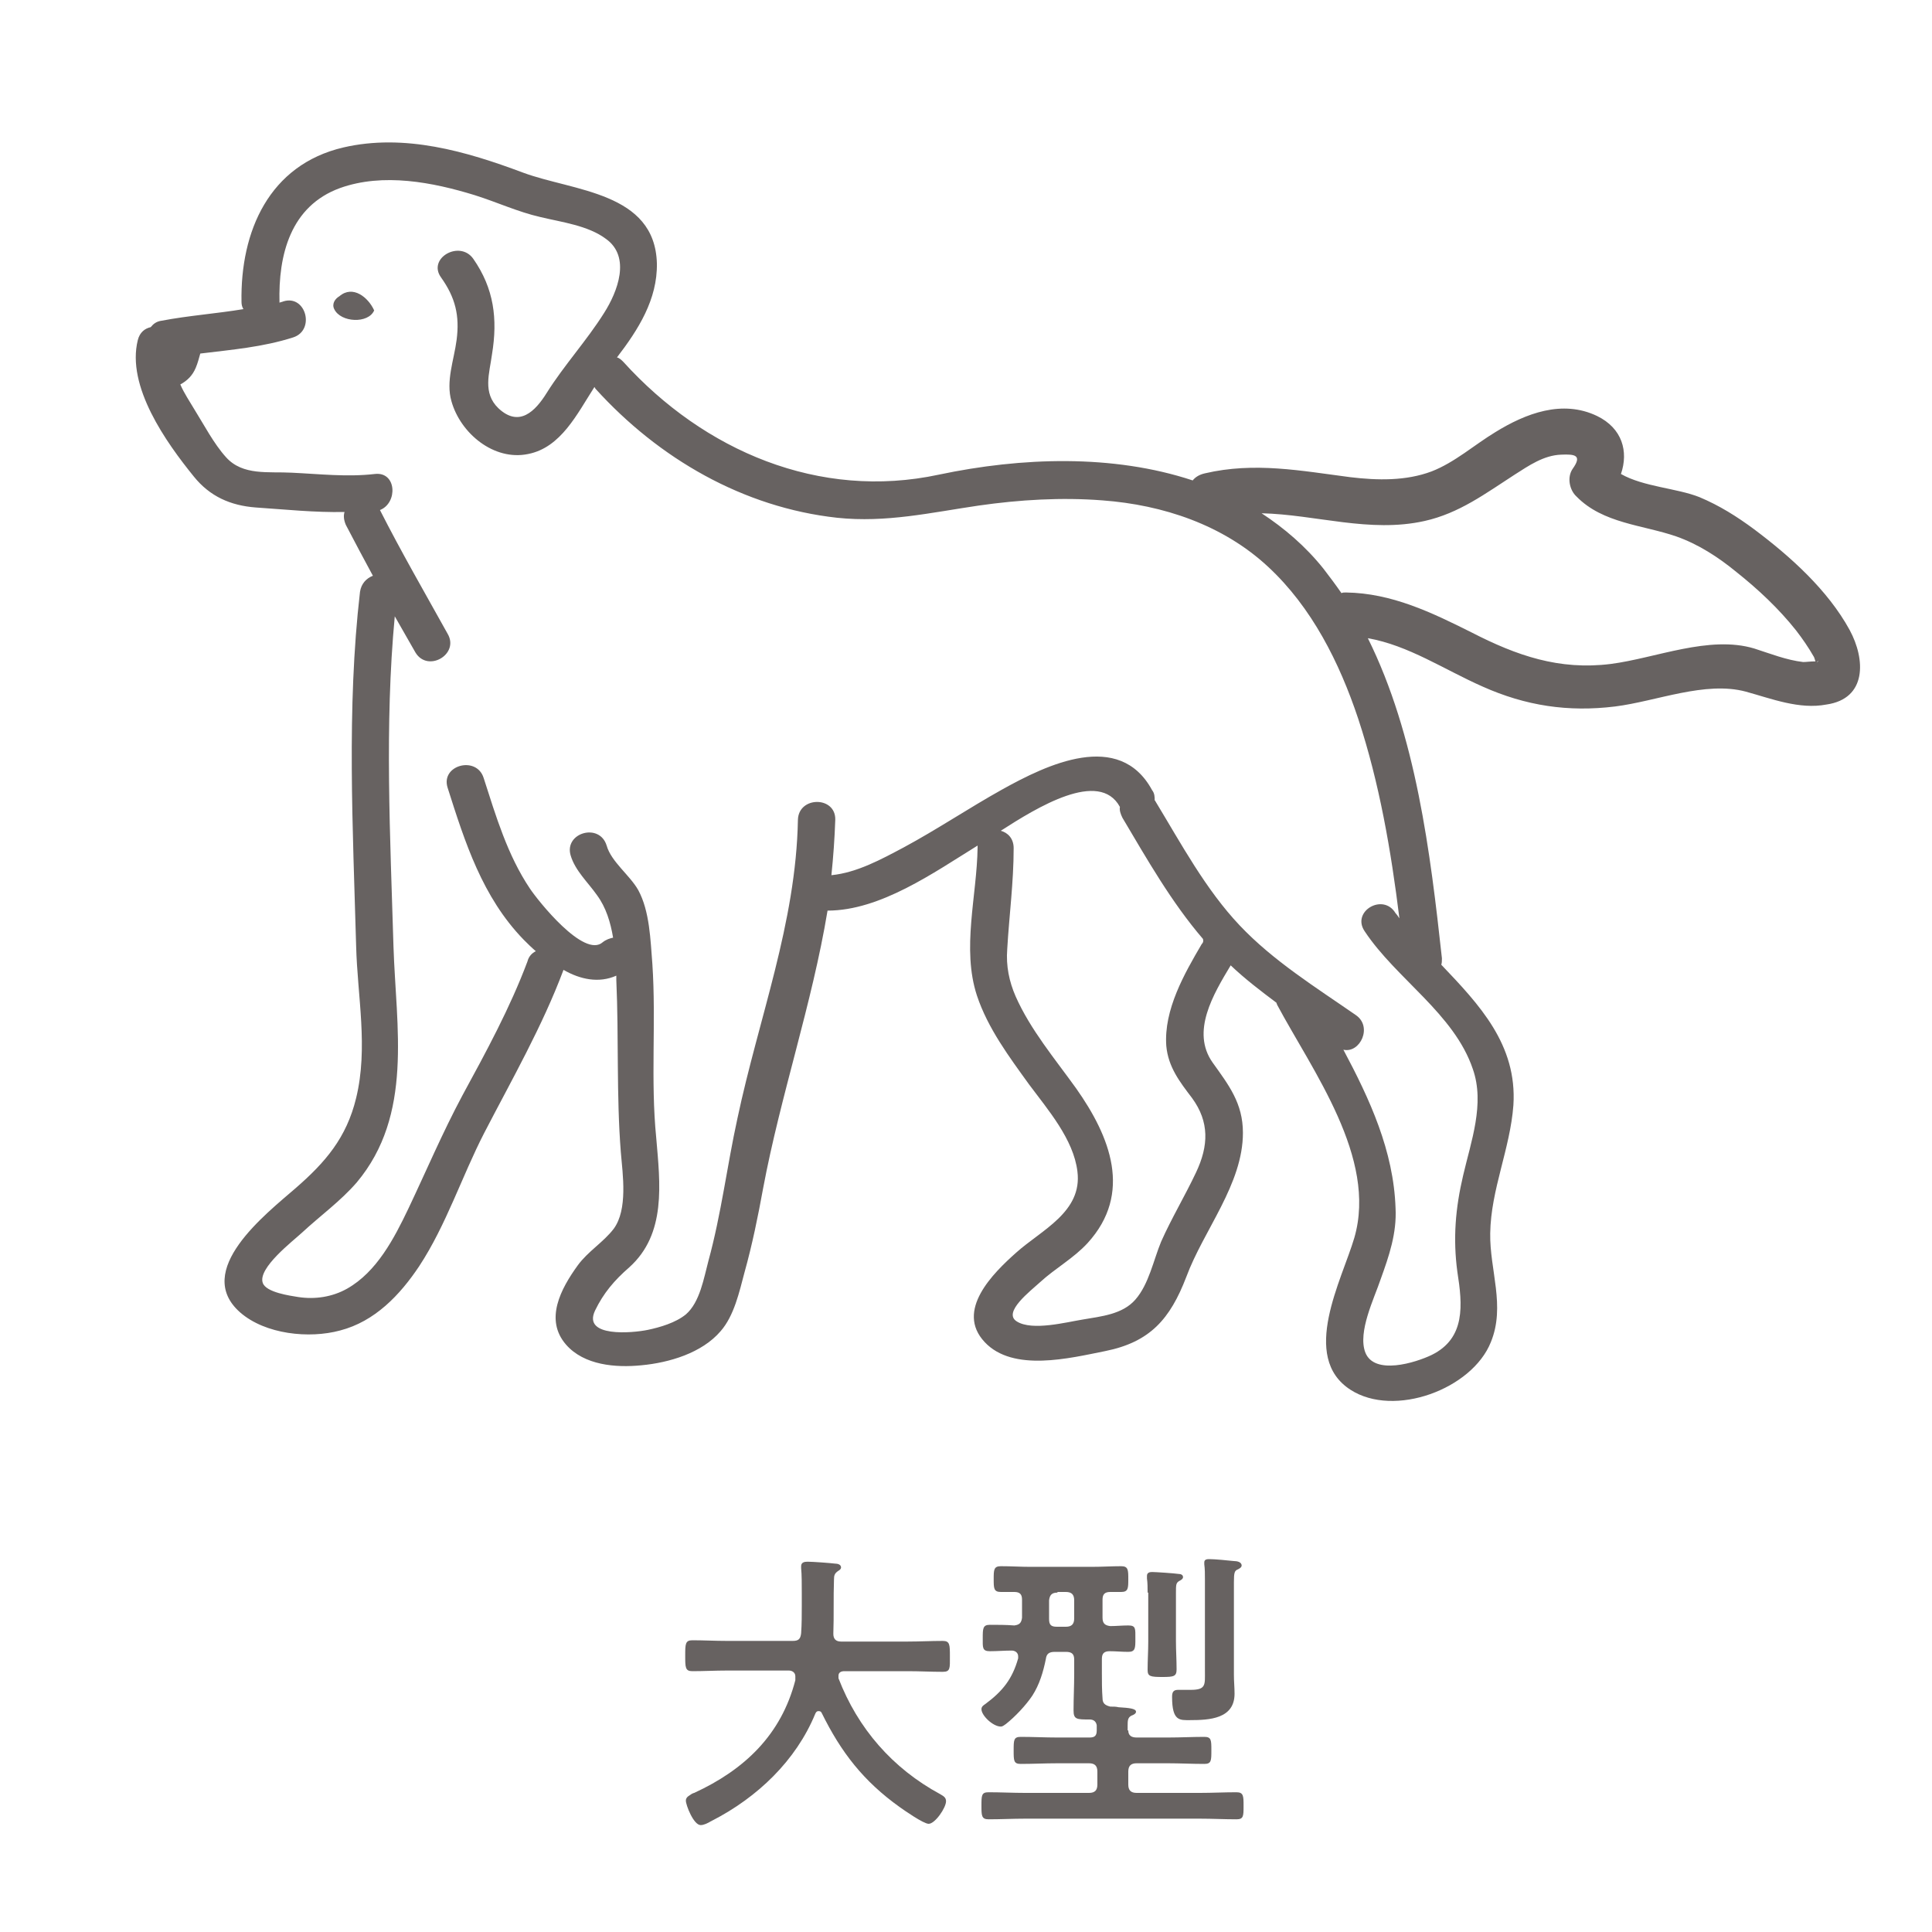 <?xml version="1.0" encoding="utf-8"?>
<!-- Generator: Adobe Illustrator 27.7.0, SVG Export Plug-In . SVG Version: 6.00 Build 0)  -->
<svg version="1.1" id="レイヤー_1" xmlns="http://www.w3.org/2000/svg" xmlns:xlink="http://www.w3.org/1999/xlink" x="0px"
	 y="0px" viewBox="0 0 300 300" style="enable-background:new 0 0 300 300;" xml:space="preserve">
<style type="text/css">
	.st0{fill:#F7F6EC;}
	.st1{fill:#F4E5BE;}
	.st2{fill:#040000;}
	.st3{fill:#676261;}
	.st4{fill:#FFFFFF;}
	.st5{fill:#D59545;}
	.st6{fill:#EDA8A9;}
	.st7{fill:#9A6E4B;}
	.st8{fill:#E9C98F;}
	.st9{fill:#632419;}
	.st10{fill:#9BAEBD;}
	.st11{fill:#8F979C;}
	.st12{fill:#F1D590;}
	.st13{fill:#5F615B;}
	.st14{fill:#E4ECF2;}
	.st15{fill:#EBC37A;}
	.st16{fill:#C8A97B;}
	.st17{fill:#F6EDDC;}
	.st18{fill:#3D433E;}
	.st19{fill:#3E433E;}
	.st20{opacity:0.702;fill:#FBE5B8;}
	.st21{fill:#4A5151;}
	.st22{fill:#BDC0C6;}
	.st23{fill:#BBA39D;}
	.st24{fill:#938F91;}
	.st25{fill:#B8935C;}
	.st26{fill:#FBEBCD;}
	.st27{fill:#769699;}
	.st28{fill:#BD97A4;}
	.st29{fill:#7B7879;}
	.st30{fill:#EAB32E;}
	.st31{fill:#927E7D;}
	.st32{fill:#B57A4B;}
	.st33{fill:#D9B499;}
	.st34{fill:#6B4D32;}
	.st35{fill:#F9F7EC;}
	.st36{fill:#D38A4F;}
	.st37{fill:#F7EEDA;}
	.st38{fill:#CD8738;}
	.st39{fill:#F5ECE1;}
	.st40{fill:#BD7230;}
	.st41{fill:#E9D6C0;}
	.st42{fill:#BF814B;}
	.st43{fill:#F8CB8B;}
	.st44{fill:#735D51;}
	.st45{fill:#E49B4C;}
	.st46{fill:#985223;}
	.st47{fill:#F7F5E4;}
	.st48{fill:#F7EFDF;}
	.st49{fill:#EEDCE2;}
	.st50{fill:url(#SVGID_1_);}
	.st51{fill:#D1AB80;}
	.st52{fill:#D0954E;}
	.st53{fill:url(#SVGID_00000041258824044979585450000006041857359069978009_);}
	.st54{fill:url(#SVGID_00000158024500751432291730000008811796247445937850_);}
	.st55{fill:#033D3B;}
	.st56{fill:#C8955F;}
	.st57{fill:#535150;}
	.st58{fill:#E0C2B5;}
	.st59{fill:url(#SVGID_00000042000529327113440060000012122990737420647083_);}
	.st60{fill:url(#SVGID_00000084518656982229135800000007380264013711061949_);}
	.st61{fill:#CEB8A4;}
	.st62{fill:url(#SVGID_00000142140443173901243420000003748515554034540698_);}
	.st63{fill:url(#SVGID_00000142161574762893139060000004724898645836378036_);}
	.st64{fill:#524D40;}
	.st65{fill:#F2C167;}
	.st66{fill:#556163;}
	.st67{fill:#CDAAAC;}
	.st68{fill:#B0A8AB;}
	.st69{fill:#787D7F;}
	.st70{fill:url(#SVGID_00000083797362833746907950000003129003437567308451_);}
	.st71{fill:url(#SVGID_00000076584035158485885640000001803215230508911254_);}
	.st72{fill:#DAC6C7;}
	.st73{fill:#4A5252;}
	.st74{fill:#F0C458;}
	.st75{fill:#71787A;}
	.st76{fill:#BD6F38;}
	.st77{fill:#F8E7C0;}
	.st78{fill:#C8B581;}
	.st79{fill:#A3A8AD;}
	.st80{fill:#827A6D;}
	.st81{fill:#F3E4C1;}
	.st82{fill:#FEFEF9;}
	.st83{fill:#E2BEC7;}
	.st84{fill:#E5D5AA;}
	.st85{fill:#EDDBAD;}
	.st86{fill:#FCF7E2;}
	.st87{fill:#A4663A;}
	.st88{fill:#595251;}
	.st89{fill:#D6BFCA;}
	.st90{fill:#A2A6AB;}
	.st91{fill:url(#SVGID_00000156561966547200056700000001255435220816097200_);}
	.st92{fill:url(#SVGID_00000096038300505185271470000012829018255060441496_);}
	.st93{fill:url(#SVGID_00000159432706900500176470000015333946406633367706_);}
	.st94{fill:url(#SVGID_00000142175533342718842590000006592638029676512683_);}
	.st95{fill:url(#SVGID_00000121261593178615882320000009082222893763333558_);}
	.st96{fill:url(#SVGID_00000161627140471157810350000014612216152765081754_);}
	.st97{fill:url(#SVGID_00000182493438240925987450000006681891724198811049_);}
	.st98{opacity:0.259;fill:url(#SVGID_00000161594805876810565610000014113365710630675638_);}
	.st99{fill:url(#SVGID_00000018233016186130675970000000279976699595974819_);}
	.st100{fill:#E5A96B;}
	.st101{fill:#DECFC6;}
	.st102{fill:#F4EAE4;}
	.st103{fill:#5A4F4A;}
	.st104{fill:#D09165;}
	.st105{fill:#685E59;}
	.st106{fill:#C6BEB9;}
	.st107{fill:none;stroke:#BE9E7F;stroke-width:3.42;stroke-linecap:round;stroke-linejoin:round;}
</style>
<g>
	<path class="st3" d="M287.2,97.8c-3.4-6.2-9.2-11.4-14.8-15.6c-2.7-2-5.4-3.7-8.5-5c-3.5-1.4-8.7-1.6-12.2-3.6
		c1.2-3.5,0.2-7.1-3.7-9c-5.4-2.6-11.1-0.4-15.8,2.5c-3.3,2-6.3,4.7-9.9,6.1c-4,1.5-8.4,1.4-12.6,0.9c-7.7-1-14.9-2.4-22.6-0.6
		c-0.9,0.2-1.5,0.6-1.9,1.1c-12.4-4.1-26.6-3.6-39.4-0.9c-18.6,4-36.5-3.7-49-17.5c-0.3-0.3-0.6-0.6-1-0.7c3.3-4.3,6.3-9,6.2-14.6
		c-0.3-11.1-13-11.2-20.8-14.1c-8.8-3.3-18.4-6.1-27.9-3.9c-11.5,2.7-16,13-15.8,24c0,0.4,0.1,0.8,0.3,1.1c-4.2,0.7-8.5,1-12.7,1.8
		c-0.8,0.1-1.3,0.5-1.7,1c-0.9,0.2-1.7,0.8-2,2c-1.8,7.2,4.4,15.9,8.7,21.2c2.5,3.1,5.7,4.5,9.6,4.8c4.5,0.3,9.2,0.8,13.8,0.7
		c-0.2,0.6-0.1,1.3,0.2,2c1.4,2.7,2.8,5.3,4.2,7.9c-1,0.4-1.8,1.2-2,2.5c-2.1,18.1-1.1,36.8-0.6,55c0.2,7.8,1.9,15.8,0,23.6
		c-1.5,6.2-4.8,10-9.4,14c-4.6,4-16,12.8-8.6,19.3c3.9,3.4,10.7,4.1,15.5,2.8c5.4-1.4,9.3-5.5,12.3-10c4.2-6.4,6.6-13.9,10.1-20.7
		c4.3-8.3,9-16.5,12.3-25.3c0,0,0,0,0,0c2.6,1.5,5.5,2.1,8.2,0.9c0,0.2,0,0.5,0,0.7c0.4,8.9,0,17.8,0.7,26.7
		c0.3,3.5,1.1,8.9-1.1,11.9c-1.6,2.1-4,3.5-5.6,5.7c-2.6,3.6-5.2,8.4-1.8,12.3c2.8,3.2,7.7,3.6,11.7,3.2c4.3-0.4,9.4-1.9,12.3-5.3
		c2.1-2.4,2.9-6.1,3.7-9.1c1.2-4.3,2.1-8.7,2.9-13.1c2.7-14.4,7.6-28.6,10-43.1c8.2,0,16.5-5.9,23.3-10.1c0,0.1,0,0.2,0,0.3
		c-0.1,7.5-2.5,15.7-0.1,23c1.7,5.1,5,9.5,8.1,13.8c2.9,3.9,6.9,8.5,7.5,13.5c0.8,6.3-5.6,9.1-9.5,12.6c-3.6,3.2-9.5,9-4.9,13.9
		c4.4,4.7,13.2,2.5,18.7,1.4c7-1.4,10.1-5,12.6-11.5c2.7-7.3,8.8-14.4,8.8-22.4c0-4.6-2.2-7.4-4.7-10.9c-3.4-4.8,0.1-10.6,2.8-15.1
		c2.2,2.1,4.7,4,7.1,5.8c0,0.1,0.1,0.2,0.1,0.3c5.5,10.3,15.6,23.8,12,36.2c-1.9,6.5-8.5,18.5-0.6,23.6c6.8,4.4,18.9-0.1,21.8-7.4
		c2.3-5.6-0.2-11.2-0.1-16.9c0.1-6.8,3.1-13.1,3.6-19.9c0.6-9.4-5.3-15.6-11.2-21.8c0.1-0.3,0.1-0.6,0.1-1
		c-1.8-16.4-4-34.6-11.5-49.7c6.3,1.1,11.9,4.9,17.8,7.5c6.7,3,13.3,4,20.6,3.1c6.4-0.8,14-4,20.3-2.3c4,1.1,8.3,2.8,12.5,2
		C289.9,108.5,289.7,102.4,287.2,97.8z M282.3,102.6c0,0,0,0.1,0,0.1l-0.1,0.1c0,0,0,0-0.1,0C282.2,102.8,282.2,102.7,282.3,102.6z
		 M186.6,146.6c-2.7,4.6-5.9,10.2-5.5,15.8c0.3,3.3,2.1,5.6,4,8.1c2.7,3.7,2.6,7.4,0.6,11.6c-1.7,3.6-3.8,7.1-5.4,10.7
		c-1.2,2.9-1.9,6.6-4,9c-2,2.3-5.3,2.6-8.2,3.1c-2.5,0.4-7.8,1.8-10.2,0.3c-2.3-1.4,2.2-4.8,3.6-6.1c2.4-2.2,5.2-3.7,7.4-6.1
		c7-7.7,3.5-16.5-1.8-24c-3.3-4.6-7.1-9.1-9.4-14.3c-1-2.3-1.5-4.7-1.3-7.3c0.3-5.2,1-10.4,1-15.7c0-1.5-0.9-2.4-2-2.7
		c5.6-3.6,15.3-9.6,18.5-3.7c0,0,0,0,0,0c-0.1,0.5,0.1,1.1,0.4,1.7c3.8,6.4,7.6,13.1,12.5,18.8C186.9,146.2,186.8,146.4,186.6,146.6
		z M211.9,144.6c4.9,7.4,13.9,12.8,16.8,21.4c1.9,5.4-0.3,11.3-1.5,16.5c-1.2,5.1-1.6,9.8-0.9,15c0.8,5.1,1.3,10.3-4,12.9
		c-2.5,1.2-8.9,3.2-10.3-0.4c-1.2-3.2,1.4-8.4,2.4-11.4c1.3-3.6,2.5-7.1,2.3-11c-0.3-8.9-4-16.9-8.1-24.6c2.6,0.6,4.6-3.6,1.9-5.4
		c-6.2-4.3-12.8-8.4-18-13.9c-5.3-5.6-9.1-12.7-13.1-19.3c0,0,0-0.1-0.1-0.1c0-0.5,0-1.1-0.4-1.6c-5.1-9.4-16.3-4-23.3-0.1
		c-5.2,2.9-10.1,6.2-15.3,9c-3.4,1.8-7.2,3.9-11.2,4.3c0.3-2.9,0.5-5.7,0.6-8.6c0.1-3.7-5.7-3.7-5.8,0c-0.3,16.1-6.1,30.8-9.4,46.4
		c-1.6,7.3-2.5,14.8-4.5,22.1c-0.7,2.6-1.3,6.4-3.5,8.3c-1.6,1.3-4,2-5.9,2.4c-2.4,0.5-10.2,1.2-8.2-3c1.3-2.7,3-4.7,5.3-6.7
		c5.8-5.2,4.8-13,4.2-20.1c-0.9-9,0-18-0.6-27c-0.3-3.7-0.4-8.2-2.2-11.5c-1.3-2.3-4.2-4.4-4.9-6.9c-1.1-3.6-6.6-2-5.6,1.5
		c0.7,2.4,2.7,4.2,4.1,6.2c1.4,1.9,2.1,4.2,2.5,6.6c-0.5,0.1-1.1,0.3-1.6,0.7c-2.9,2.6-10.1-6.5-11.3-8.3
		c-3.5-5.2-5.3-11.3-7.2-17.2c-1.1-3.5-6.7-2-5.6,1.5c2.7,8.5,5.4,17,11.8,23.6c0.6,0.6,1.2,1.2,1.9,1.8c-0.6,0.3-1.1,0.8-1.3,1.6
		c-2.7,7.2-6.4,14-10.1,20.8c-3.1,5.8-5.6,11.7-8.4,17.6c-2.2,4.6-4.9,9.8-9.5,12.4c-2.3,1.3-5,1.7-7.6,1.3c-1.2-0.2-5-0.7-5.5-2.2
		c-0.8-2.3,4.7-6.5,6.1-7.8c2.8-2.6,6-4.9,8.5-7.8c8.8-10.5,6.1-24.1,5.7-36.6c-0.5-17-1.4-34.4,0.2-51.3c1.1,1.9,2.1,3.7,3.2,5.6
		c1.9,3.2,6.9,0.3,5-2.9C66,92.1,62.3,85.7,59,79.2c2.8-1.1,2.6-6-0.8-5.6c-4.3,0.5-8.6,0-12.9-0.2c-3.6-0.2-7.6,0.5-10.2-2.4
		c-1.9-2.1-3.4-5-4.9-7.4c-0.7-1.2-1.6-2.5-2.2-3.9c1.1-0.6,1.9-1.4,2.4-2.6c0.3-0.7,0.5-1.5,0.7-2.2c4.9-0.6,9.7-1,14.4-2.5
		c3.5-1.1,2-6.7-1.5-5.6c-0.2,0.1-0.4,0.1-0.6,0.2c-0.2-7.4,1.7-15,9.4-17.8c6.7-2.4,14.4-0.9,20.9,1.1c3.5,1.1,6.7,2.6,10.2,3.4
		c3.3,0.8,7.4,1.3,10.2,3.4c3.9,2.8,1.8,8.2-0.3,11.5c-2.7,4.3-6.2,8.1-8.9,12.4c-1.8,2.9-4.3,5.4-7.5,2.4c-2.5-2.4-1.4-5.4-1-8.4
		c0.9-5.5,0.3-10.2-2.9-14.8c-2.1-3-7.2-0.1-5,2.9c2.2,3.1,2.9,5.9,2.4,9.7c-0.4,3.1-1.7,6.4-0.8,9.5c1.4,5,6.6,9.3,11.9,8.2
		c5.1-1,7.6-6.2,10.3-10.4c0.1,0.1,0.1,0.2,0.2,0.3c9.8,10.8,22.9,18.4,37.5,20c7.6,0.8,14.5-0.8,22-1.9c6.3-0.9,12.8-1.3,19.2-0.8
		c9.4,0.7,18.7,3.8,25.7,10.3c6.8,6.3,11.1,14.9,14,23.6c3.3,10,5.1,20.5,6.4,31c-0.2-0.3-0.4-0.6-0.6-0.8
		C214.8,138.6,209.8,141.5,211.9,144.6z M280,102.8c-2.6-0.3-5.1-1.3-7.6-2.1c-7-2.1-15.3,1.5-22.3,2.4c-8,1-14.6-1.3-21.6-4.9
		c-6.2-3.1-12.4-6.1-19.5-6.2c-0.3,0-0.5,0-0.7,0.1c-0.9-1.3-1.8-2.5-2.8-3.8c-2.8-3.5-6.1-6.3-9.6-8.6c8.4,0.2,16.8,3.1,25.3,1.2
		c5.4-1.2,9.5-4.3,14-7.2c2.2-1.4,4.5-3,7.2-3.1c2.2-0.1,3.3,0.1,1.8,2.2c-0.9,1.3-0.5,3.3,0.6,4.3c4.1,4.2,10.3,4.4,15.5,6.2
		c3.4,1.2,6.5,3.2,9.3,5.5c3.4,2.7,6.6,5.7,9.3,9.1c1,1.3,1.9,2.6,2.7,4c0.1,0.1,0.2,0.5,0.3,0.8C281.1,102.7,280.5,102.8,280,102.8
		z"/>
	<path class="st3" d="M52.7,46c-0.7,0.4-1.2,1.2-0.8,2c1,2.1,5.3,2.3,6.2,0.2C57.2,46.2,54.8,44.2,52.7,46z"/>
</g>
<g>
	<g>
		<path class="st3" d="M123.5,260.3c0-0.6-0.5-0.9-1-0.9h-9.6c-1.8,0-3.6,0.1-5.4,0.1c-1.1,0-1.1-0.6-1.1-2.4c0-1.8,0-2.4,1.1-2.4
			c1.8,0,3.6,0.1,5.4,0.1h10.2c0.9,0,1.2-0.3,1.3-1.2c0.1-1.4,0.1-2.9,0.1-4.3v-1.9c0-1.4,0-2.9-0.1-3.9c0-0.1,0-0.2,0-0.3
			c0-0.6,0.5-0.7,1-0.7c0.8,0,3.5,0.2,4.3,0.3c0.3,0,0.9,0.1,0.9,0.6c0,0.2-0.2,0.4-0.4,0.5c-0.6,0.4-0.7,0.7-0.7,1.4
			c-0.1,2.8,0,5.6-0.1,8.4c0,0.8,0.4,1.2,1.2,1.2H141c1.8,0,3.6-0.1,5.4-0.1c1.1,0,1.1,0.6,1.1,2.4c0,1.8,0.1,2.4-1.1,2.4
			c-1.8,0-3.6-0.1-5.4-0.1h-9.9c-0.5,0-0.9,0.2-0.9,0.7c0,0.2,0,0.3,0,0.4c3,7.8,8.4,14,15.8,18c0.5,0.3,0.9,0.5,0.9,1.1
			c0,1-1.7,3.5-2.7,3.5c-0.8,0-3.8-2.1-4.5-2.6c-5.6-4-9.1-8.5-12.1-14.6c-0.1-0.2-0.2-0.3-0.5-0.3s-0.4,0.2-0.5,0.4
			c-3,7.3-9,13-16,16.6c-0.1,0-0.1,0.1-0.2,0.1c-0.5,0.3-1.1,0.6-1.6,0.6c-1.1,0-2.3-3.1-2.3-3.8c0-0.6,0.6-0.8,1-1.1
			c0.1,0,0.2-0.1,0.3-0.1c7.8-3.6,13.5-9,15.7-17.5V260.3z"/>
		<path class="st3" d="M175.2,268.7c0,0.8,0.5,1.1,1.3,1.1h4.9c1.9,0,3.8-0.1,5.6-0.1c1.1,0,1.1,0.5,1.1,2.1s0,2.1-1.1,2.1
			c-1.9,0-3.8-0.1-5.6-0.1h-4.9c-0.9,0-1.3,0.4-1.3,1.3v2c0,0.9,0.4,1.3,1.3,1.3h9.8c1.9,0,3.8-0.1,5.7-0.1c1.1,0,1.1,0.6,1.1,2.1
			c0,1.6,0,2.1-1.1,2.1c-1.9,0-3.8-0.1-5.7-0.1h-27.1c-1.9,0-3.8,0.1-5.7,0.1c-1.1,0-1.1-0.6-1.1-2.1c0-1.6,0-2.1,1.1-2.1
			c1.9,0,3.8,0.1,5.7,0.1h9.9c0.9,0,1.3-0.4,1.3-1.3v-2c0-0.9-0.4-1.3-1.3-1.3h-4.9c-1.9,0-3.8,0.1-5.7,0.1c-1.1,0-1.1-0.5-1.1-2.1
			s0-2.1,1.1-2.1c1.9,0,3.8,0.1,5.6,0.1h5.1c0.8,0,1.1-0.3,1.1-1.1v-0.8c-0.1-0.6-0.5-0.9-1.1-0.9c-2,0-2.5,0-2.5-1.4
			c0-1.9,0.1-3.8,0.1-5.7v-2.2c0-0.9-0.4-1.2-1.3-1.2h-1.7c-0.9,0-1.3,0.3-1.4,1.1c-0.4,2-1,4-2.1,5.7c-1,1.5-2.7,3.3-4.1,4.4
			c-0.3,0.2-0.5,0.4-0.8,0.4c-1.2,0-3-1.7-3-2.7c0-0.4,0.3-0.6,0.6-0.8c2.7-2,4.2-3.9,5.1-7.1c0-0.1,0-0.2,0-0.3
			c0-0.6-0.5-0.9-1-0.9c-1.1,0-2.3,0.1-3.4,0.1c-1.2,0-1.1-0.6-1.1-2c0-1.5,0-2.1,1.1-2.1c1.2,0,2.5,0,3.8,0.1
			c0.8-0.1,1.1-0.4,1.2-1.2v-2.8c0-0.8-0.3-1.2-1.2-1.2c-0.7,0-1.4,0-2.1,0c-1.1,0-1.1-0.6-1.1-2c0-1.4,0-2,1.1-2
			c1.6,0,3.1,0.1,4.6,0.1h9.5c1.6,0,3.1-0.1,4.6-0.1c1.1,0,1.1,0.6,1.1,2s0,2-1.1,2c-0.6,0-1.1,0-1.7,0c-0.9,0-1.2,0.4-1.2,1.2v2.8
			c0,0.9,0.4,1.2,1.2,1.3c0.9,0,1.8-0.1,2.8-0.1c1.2,0,1.1,0.5,1.1,2.1c0,1.4,0,2-1.1,2c-1,0-1.9-0.1-2.9-0.1
			c-0.9,0-1.2,0.4-1.2,1.2v2.2c0,1.3,0,2.6,0.1,3.9c0,0.8,0.4,1.1,1.2,1.3c0.5,0,0.9,0,1.3,0.1c1.6,0.1,2.7,0.2,2.7,0.7
			c0,0.3-0.4,0.5-0.7,0.6c-0.6,0.3-0.6,0.8-0.6,1.6V268.7z M164.2,247.3c-0.8,0-1.2,0.3-1.3,1.2v2.9c0,0.9,0.3,1.2,1.2,1.2h1.4
			c0.9,0,1.3-0.4,1.3-1.3v-2.8c0-0.9-0.4-1.3-1.3-1.3H164.2z M178.2,247.3c0-0.7,0-1.5-0.1-2.2c0-0.1,0-0.3,0-0.4
			c0-0.5,0.4-0.6,0.8-0.6c0.5,0,3.5,0.2,4.1,0.3c0.3,0,0.7,0.1,0.7,0.5c0,0.3-0.4,0.5-0.6,0.6c-0.5,0.3-0.5,0.6-0.5,1.9v7.4
			c0,1.5,0.1,2.9,0.1,4.4c0,1.1-0.4,1.2-2.2,1.2c-1.9,0-2.3-0.1-2.3-1.1c0-1.5,0.1-2.9,0.1-4.4V247.3z M187.1,245.3
			c0-0.9,0-1.7-0.1-2.4c0-0.1,0-0.2,0-0.3c0-0.5,0.5-0.5,0.8-0.5c0.8,0,2.9,0.2,3.8,0.3c0.4,0,1.2,0.1,1.2,0.7
			c0,0.3-0.4,0.5-0.6,0.6c-0.5,0.2-0.6,0.5-0.6,2v14.4c0,1,0.1,1.9,0.1,2.9c0,3.9-3.9,4.1-6.9,4.1c-1.6,0-2.8,0.2-2.8-3.6
			c0-0.6,0.1-1.1,0.9-1.1c0.2,0,0.5,0,0.6,0c0.5,0,0.9,0,1.4,0c2.4,0,2.2-0.8,2.2-2.9V245.3z"/>
	</g>
</g>
</svg>
